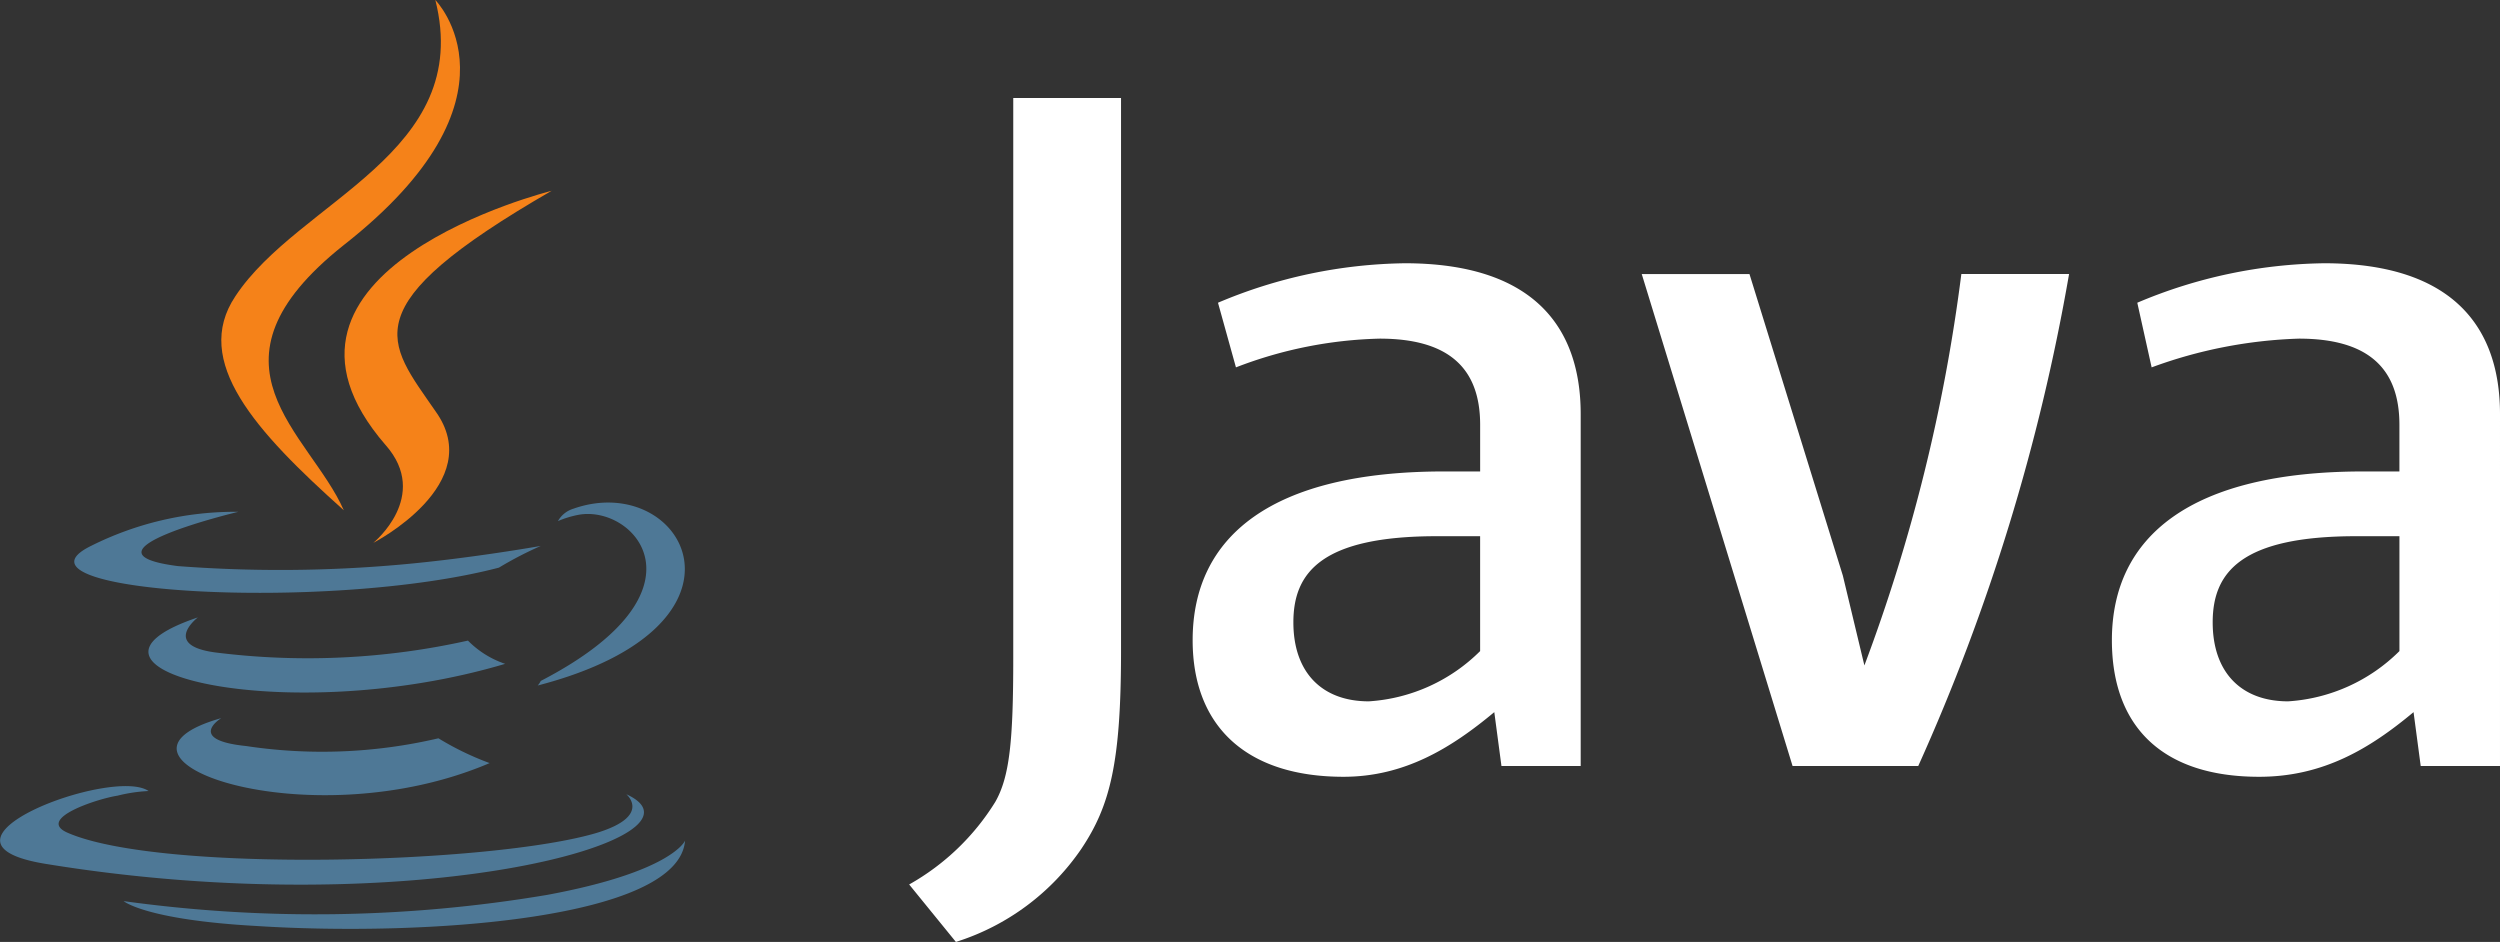 <svg xmlns="http://www.w3.org/2000/svg" width="119" height="44.836" viewBox="0 0 119 44.836"><rect x="0" y="0" width="119" height="44.836" fill="#333333" stroke="none"/><g transform="translate(-9.994 -5)"><path d="M20.528,41.23s-1.7,1.034,1.181,1.329a24.243,24.243,0,0,0,9.154-.368A13.845,13.845,0,0,0,33.3,43.371c-8.637,3.691-19.565-.221-12.772-2.141Zm-1.107-4.8s-1.846,1.4,1.034,1.7a34.982,34.982,0,0,0,11.813-.59,4.5,4.5,0,0,0,1.771,1.107c-10.409,3.1-22.074.295-14.618-2.214ZM39.8,44.847s1.255,1.034-1.4,1.846c-4.946,1.477-20.746,1.92-25.174,0-1.55-.663,1.4-1.624,2.363-1.771a7.372,7.372,0,0,1,1.477-.221c-1.7-1.181-11.3,2.436-4.882,3.47,17.644,2.879,32.188-1.255,27.611-3.323ZM21.34,31.41s-8.047,1.92-2.879,2.584a64.311,64.311,0,0,0,10.63-.074c3.323-.295,6.644-.886,6.644-.886a17.632,17.632,0,0,0-1.993,1.034c-8.194,2.141-23.92,1.181-19.417-1.034a15.309,15.309,0,0,1,7.013-1.624Zm14.4,8.047c8.268-4.283,4.431-8.416,1.772-7.9a4.664,4.664,0,0,0-.96.295,1.264,1.264,0,0,1,.737-.59c5.241-1.846,9.377,5.536-1.7,8.416a.912.912,0,0,0,.147-.221ZM22.153,51.122c7.973.516,20.154-.295,20.449-4.06,0,0-.59,1.477-6.57,2.584a66.425,66.425,0,0,1-20.154.295s1.034.886,6.275,1.181Z" transform="translate(0 -2.048)" fill="#4e7896"/><path d="M31.618,5S36.2,9.652,27.261,16.664c-7.161,5.683-1.624,8.933,0,12.624C23.053,25.524,20.026,22.2,22.1,19.1,25.122,14.524,33.464,12.309,31.618,5ZM29.255,26.188c2.141,2.436-.59,4.652-.59,4.652s5.462-2.806,2.953-6.276c-2.289-3.323-4.06-4.946,5.536-10.482,0,0-15.134,3.766-7.9,12.107Z" transform="translate(-0.902)" fill="#f58219"/><path d="M88.94,41.86V25.109c0-4.274-2.393-7.179-8.376-7.179a23.506,23.506,0,0,0-8.889,1.879l.855,3.077a20.232,20.232,0,0,1,6.838-1.368c3.248,0,4.786,1.368,4.786,4.1v2.222h-1.71c-8.2,0-11.975,3.077-11.975,8.034,0,4.1,2.564,6.5,7.179,6.5,2.906,0,5.128-1.368,7.179-3.077l.341,2.564H88.93Zm-4.786-5.47a8.251,8.251,0,0,1-5.3,2.393c-2.222,0-3.59-1.368-3.59-3.761s1.368-4.1,6.838-4.1h2.051v5.47Zm20.854,5.47H99.025L91.846,18.443h5.128L101.419,32.8l1.025,4.274a82.464,82.464,0,0,0,4.615-18.632h5.128a97.4,97.4,0,0,1-7.179,23.418Zm27.691,0V25.109c0-4.274-2.393-7.179-8.376-7.179a23.506,23.506,0,0,0-8.889,1.879l.683,3.077a22.212,22.212,0,0,1,7.008-1.368c3.248,0,4.786,1.368,4.786,4.1v2.222H126.2c-8.2,0-11.975,3.077-11.975,8.034,0,4.1,2.393,6.5,7.008,6.5,3.077,0,5.3-1.368,7.351-3.077l.341,2.564h3.761Zm-4.786-5.47a8.251,8.251,0,0,1-5.3,2.393c-2.222,0-3.59-1.368-3.59-3.761s1.367-4.1,6.838-4.1h2.051v5.47Zm-62.733,9.4A11.364,11.364,0,0,1,59.2,50.235L56.975,47.5a11.373,11.373,0,0,0,4.1-3.931c.683-1.2.855-2.906.855-6.838V10.064H67.06V36.388c0,5.3-.513,7.351-1.879,9.4Z" transform="translate(-3.705 -0.399)" fill="#fff"/></g></svg>